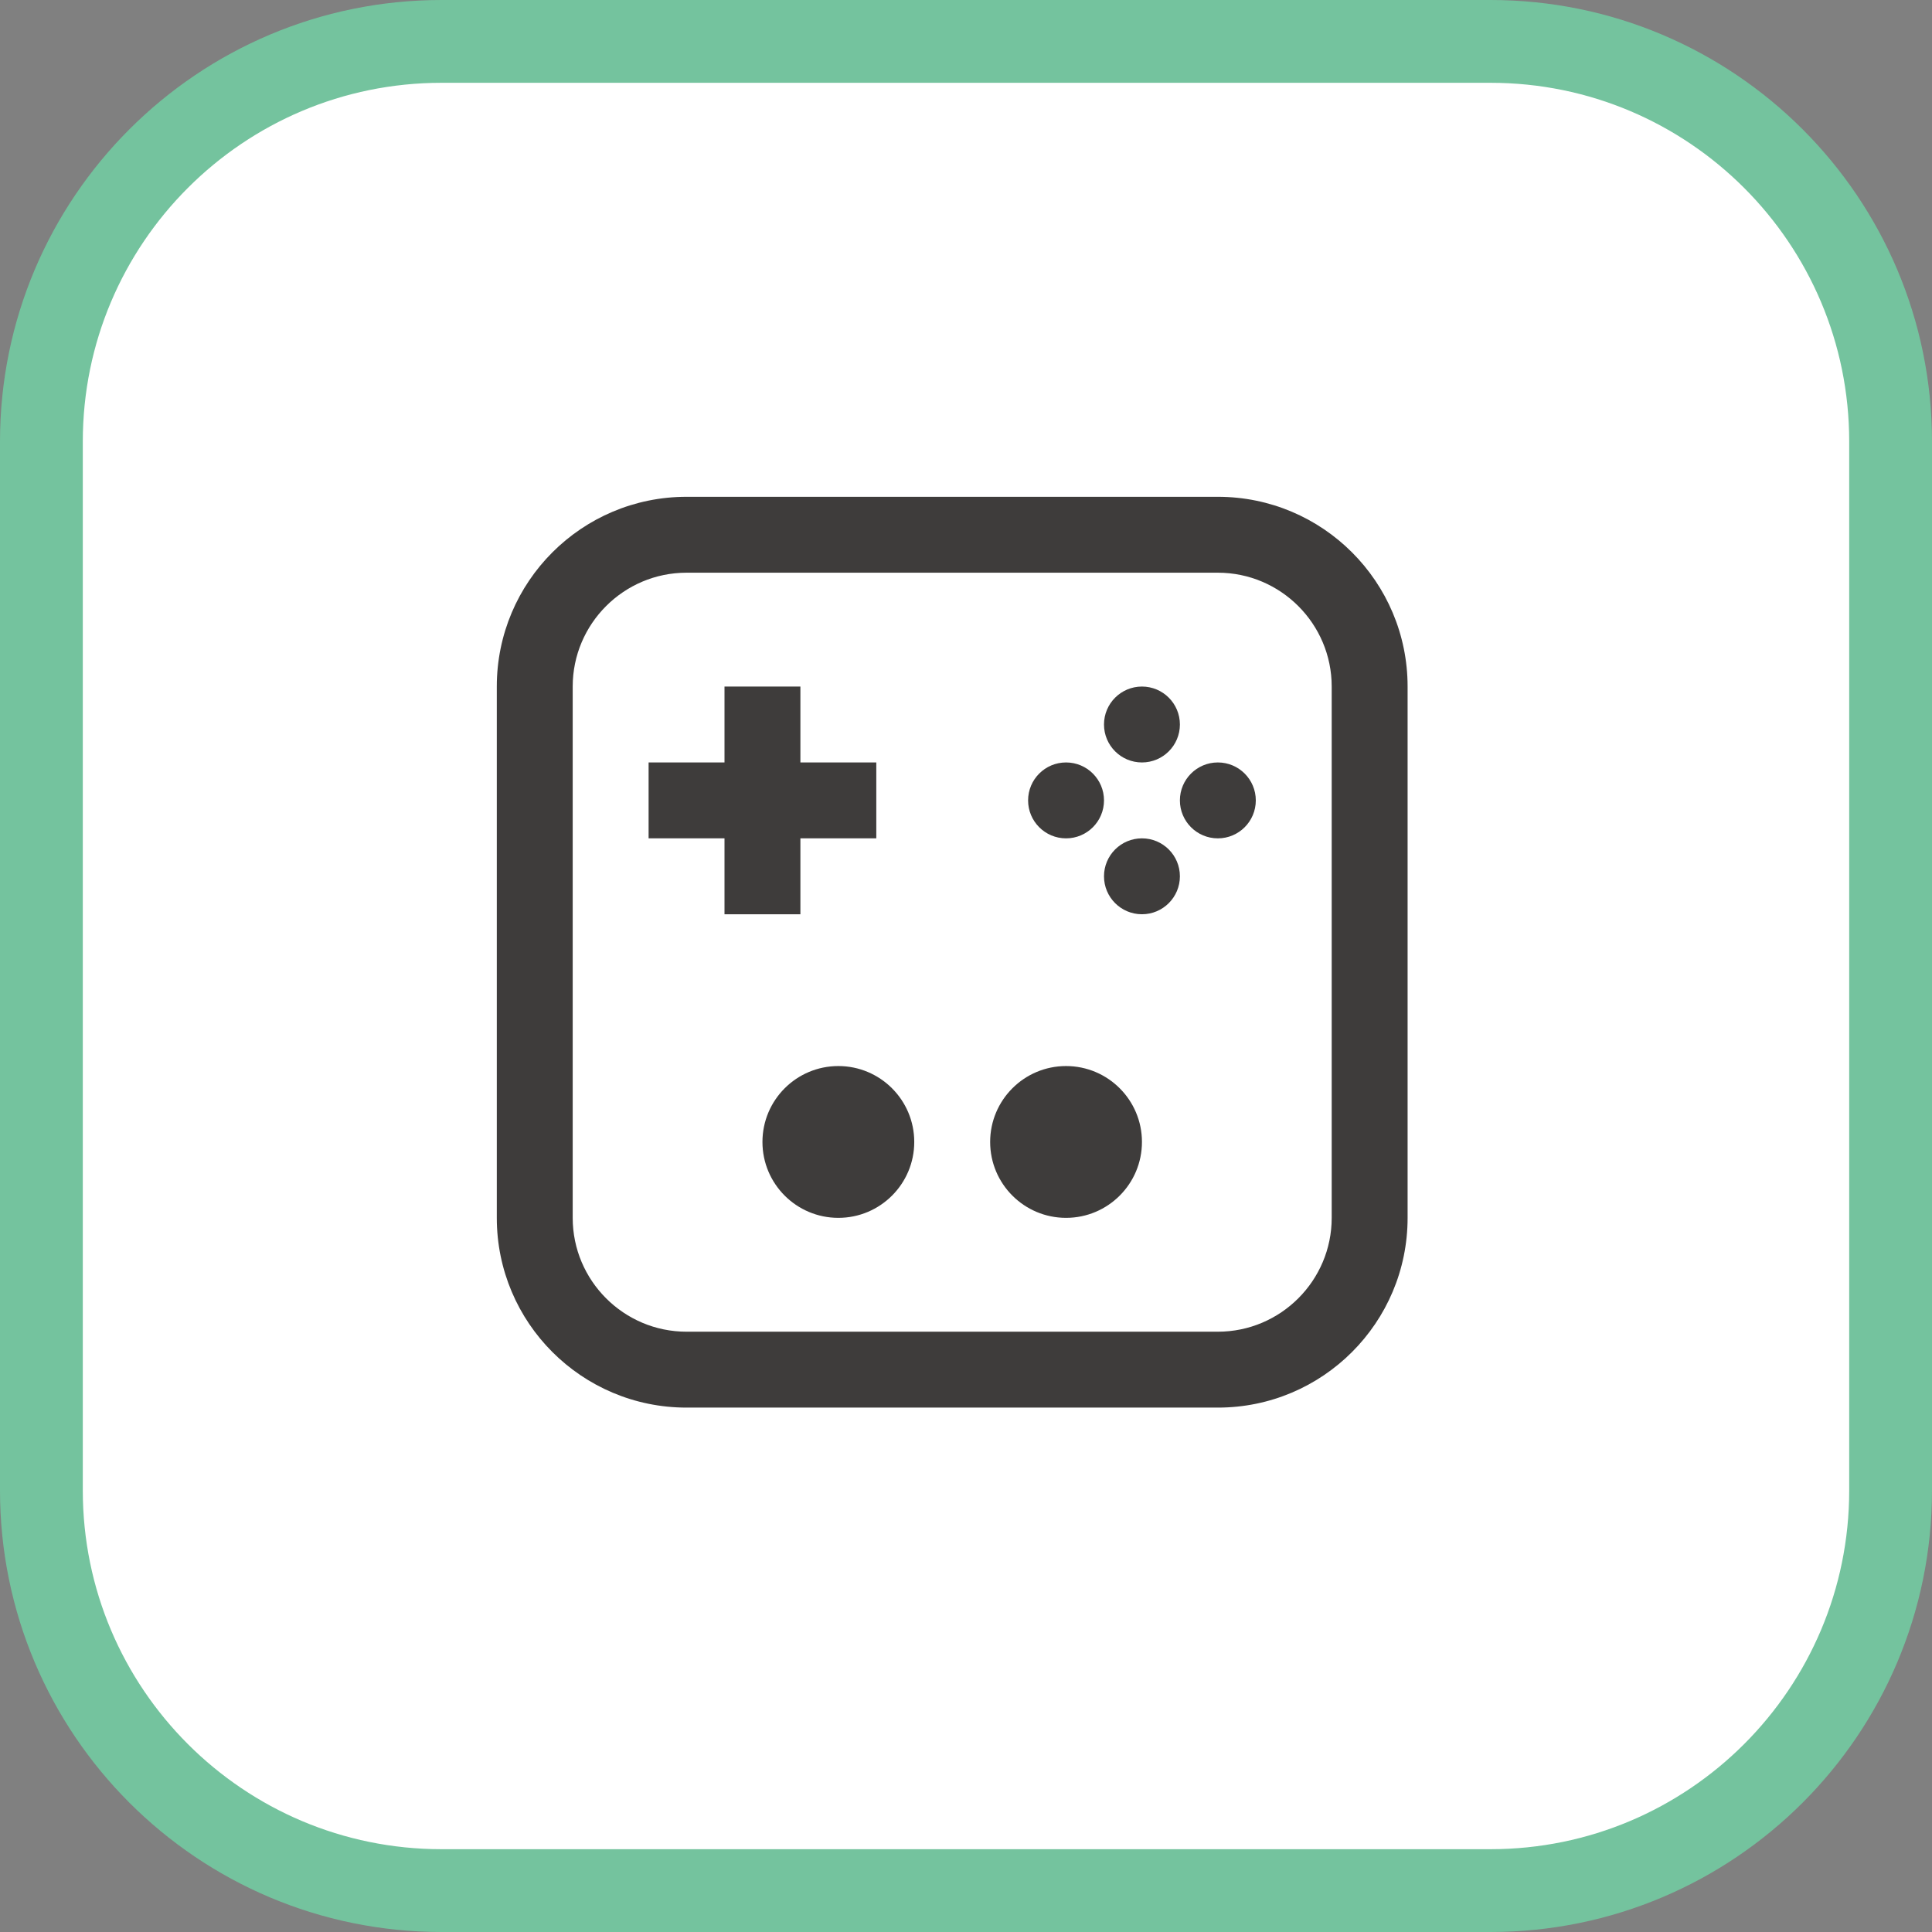 <svg xmlns="http://www.w3.org/2000/svg" width="70" height="70" viewBox="0 0 70 70" fill="none"><rect x="0" y="0" width="70" height="70" fill="#808080" stroke="none"/><g clip-path="url(#clip0_302_41)"><path d="M16 1.5H54C62.008 1.5 68.5 7.992 68.5 16V54C68.5 62.008 62.008 68.5 54 68.5H16C7.992 68.5 1.5 62.008 1.5 54V16C1.5 7.992 7.992 1.5 16 1.5Z" fill="white" stroke="#74C39E" stroke-width="3"></path><g clip-path="url(#clip1_302_41)"><path d="M44.125 20.75C46.399 20.75 48.25 22.601 48.25 24.875V44.125C48.25 46.399 46.399 48.25 44.125 48.25H24.875C22.601 48.25 20.75 46.399 20.75 44.125V24.875C20.75 22.601 22.601 20.75 24.875 20.75H44.125ZM44.125 18H24.875C21.077 18 18 21.079 18 24.875V44.125C18 47.921 21.077 51 24.875 51H44.125C47.923 51 51 47.921 51 44.125V24.875C51 21.079 47.923 18 44.125 18ZM31.75 30.375H29V33.125H26.25V30.375H23.5V27.625H26.25V24.875H29V27.625H31.75V30.375ZM41.375 24.875C40.615 24.875 40 25.491 40 26.25C40 27.009 40.615 27.625 41.375 27.625C42.135 27.625 42.75 27.009 42.75 26.25C42.75 25.491 42.135 24.875 41.375 24.875ZM41.375 30.375C40.615 30.375 40 30.991 40 31.75C40 32.509 40.615 33.125 41.375 33.125C42.135 33.125 42.75 32.509 42.75 31.75C42.75 30.991 42.135 30.375 41.375 30.375ZM38.625 27.625C37.865 27.625 37.25 28.241 37.25 29C37.25 29.759 37.865 30.375 38.625 30.375C39.385 30.375 40 29.759 40 29C40 28.241 39.385 27.625 38.625 27.625ZM44.125 27.625C43.365 27.625 42.75 28.241 42.75 29C42.75 29.759 43.365 30.375 44.125 30.375C44.885 30.375 45.5 29.759 45.5 29C45.5 28.241 44.885 27.625 44.125 27.625ZM30.375 38.625C28.857 38.625 27.625 39.856 27.625 41.375C27.625 42.894 28.857 44.125 30.375 44.125C31.893 44.125 33.125 42.894 33.125 41.375C33.125 39.856 31.893 38.625 30.375 38.625ZM38.625 38.625C37.107 38.625 35.875 39.856 35.875 41.375C35.875 42.894 37.107 44.125 38.625 44.125C40.143 44.125 41.375 42.894 41.375 41.375C41.375 39.856 40.143 38.625 38.625 38.625Z" fill="#3E3C3B"></path></g></g><defs><clipPath id="clip0_302_41"><rect width="70" height="70" fill="white"></rect></clipPath><clipPath id="clip1_302_41"><rect width="33" height="33" fill="white" transform="translate(18 18)"></rect></clipPath></defs></svg>